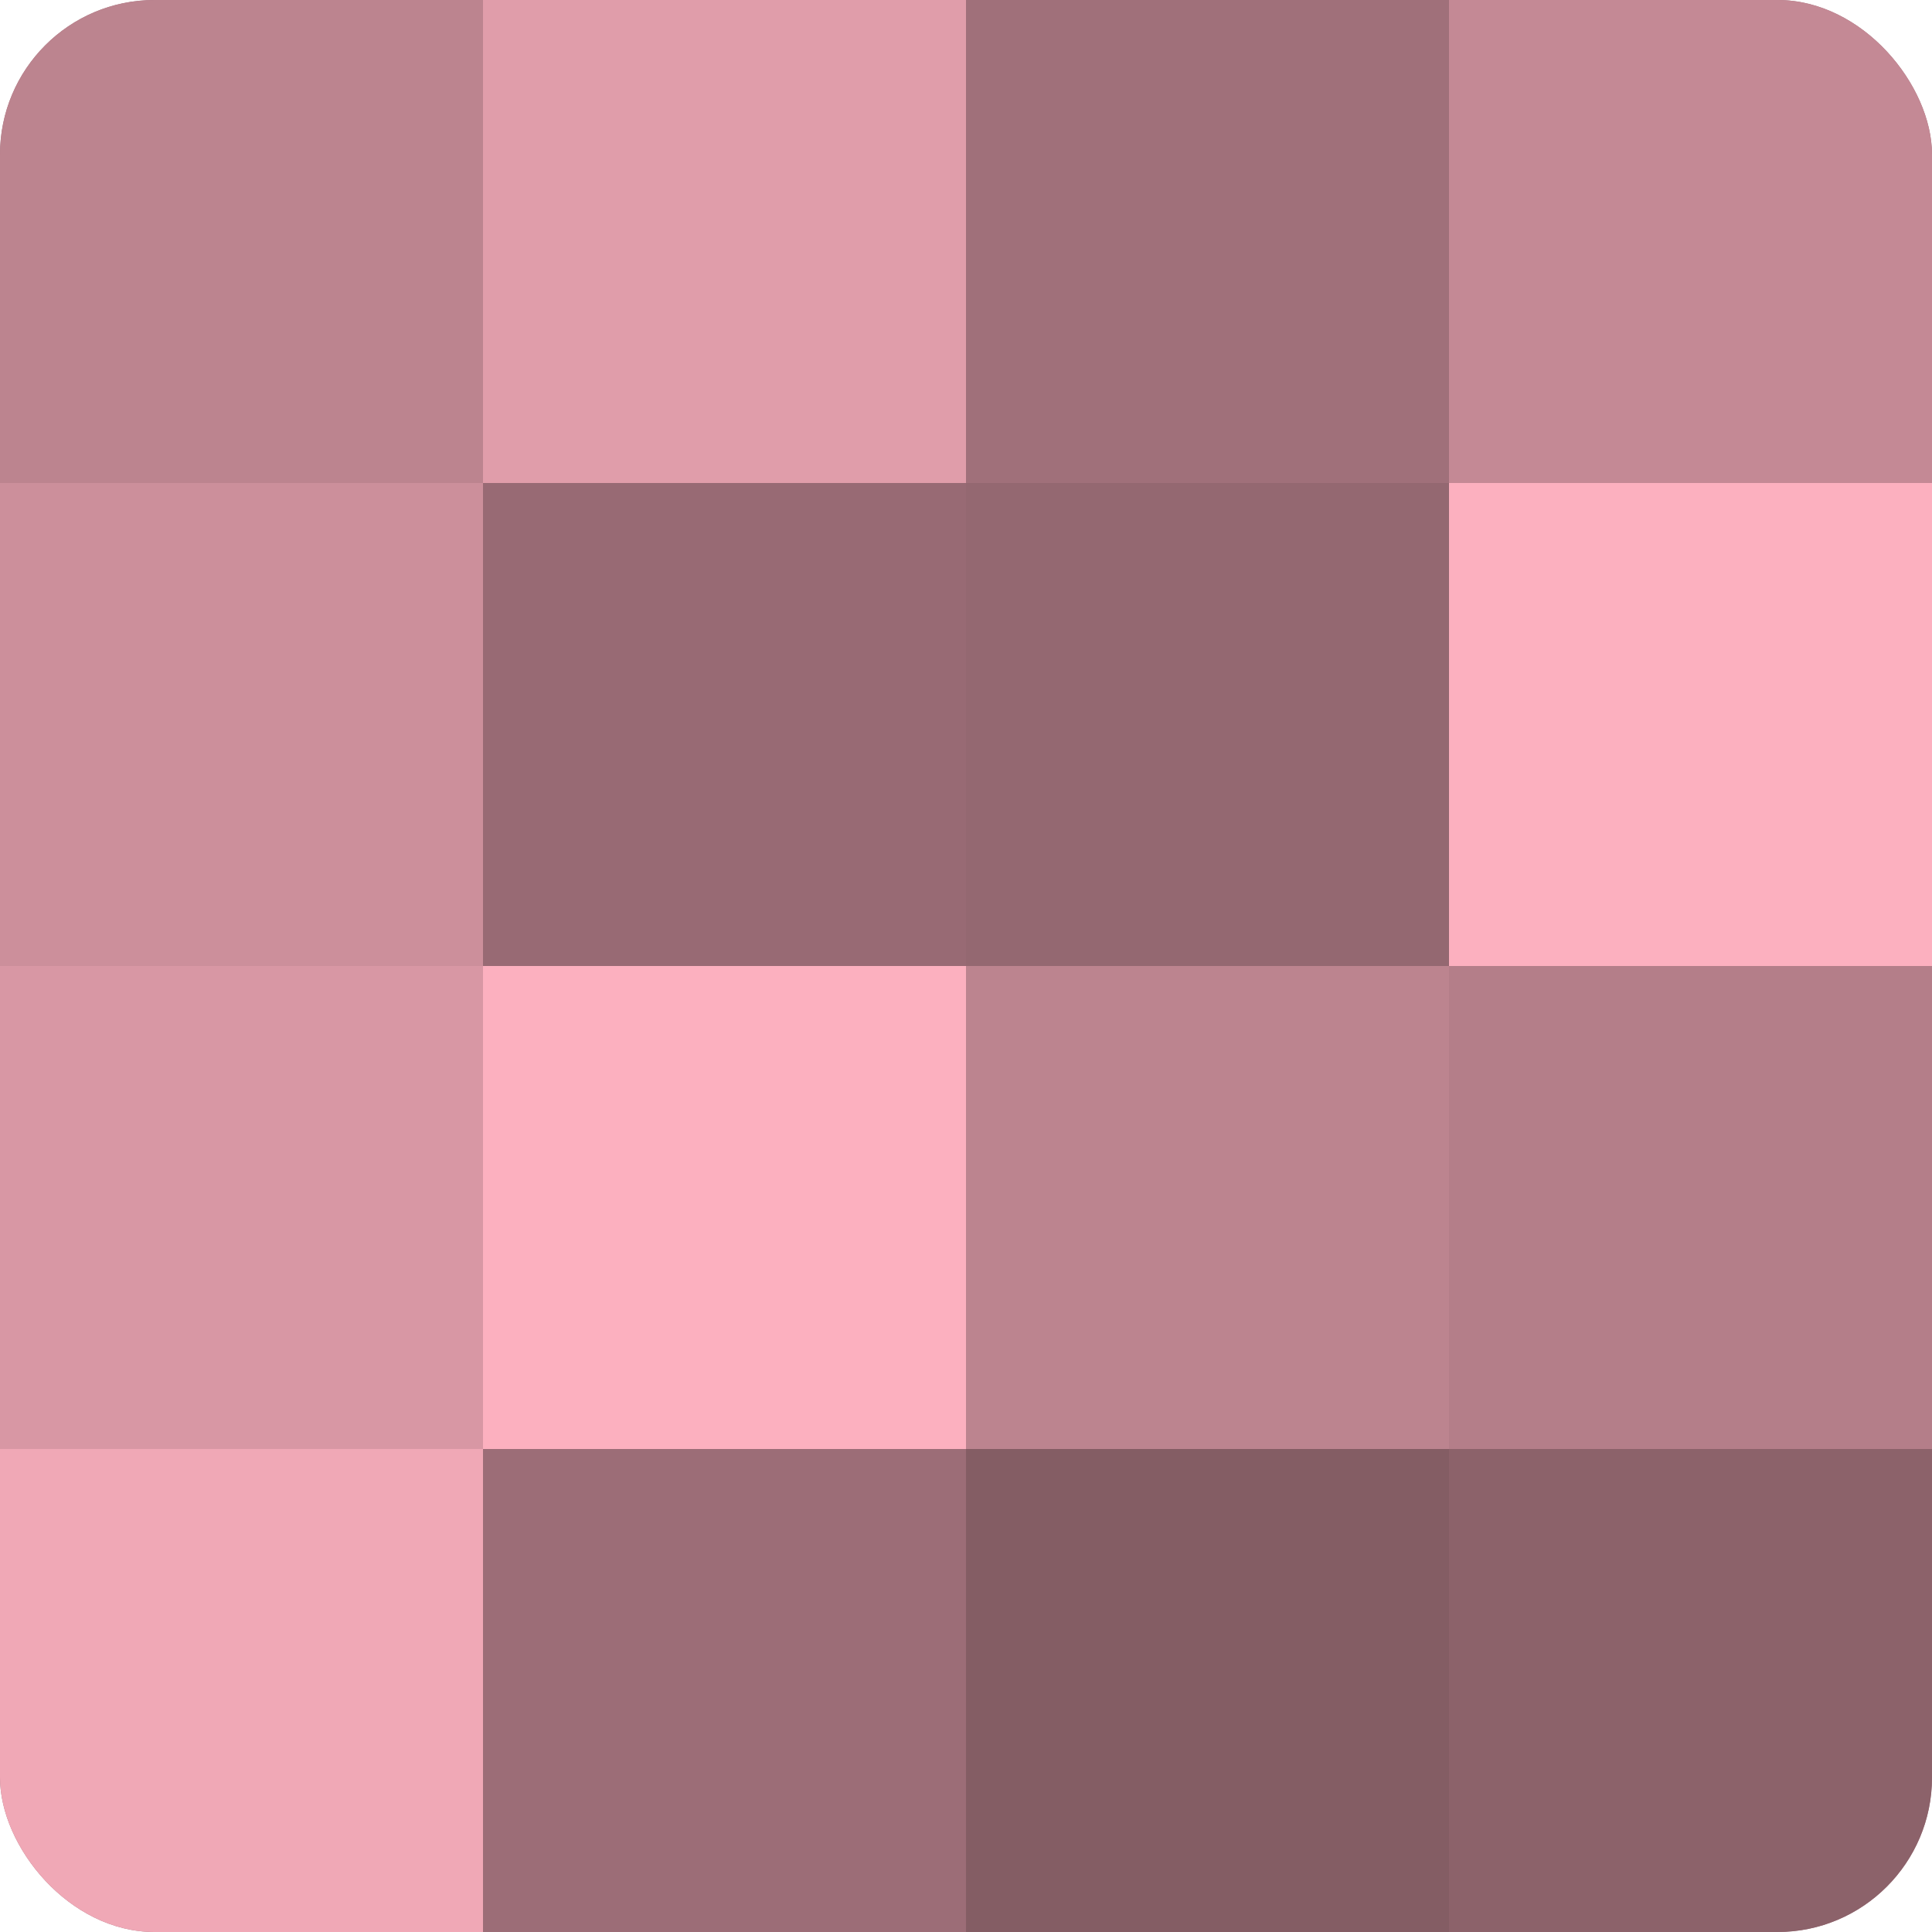 <?xml version="1.0" encoding="UTF-8"?>
<svg xmlns="http://www.w3.org/2000/svg" width="60" height="60" viewBox="0 0 100 100" preserveAspectRatio="xMidYMid meet"><defs><clipPath id="c" width="100" height="100"><rect width="100" height="100" rx="8" ry="8"/></clipPath></defs><g clip-path="url(#c)"><rect width="100" height="100" fill="#a0707a"/><rect width="25" height="25" fill="#bc848f"/><rect y="25" width="25" height="25" fill="#cc8f9b"/><rect y="50" width="25" height="25" fill="#d897a4"/><rect y="75" width="25" height="25" fill="#f0a8b6"/><rect x="25" width="25" height="25" fill="#e09daa"/><rect x="25" y="25" width="25" height="25" fill="#986a74"/><rect x="25" y="50" width="25" height="25" fill="#fcb0bf"/><rect x="25" y="75" width="25" height="25" fill="#9c6d77"/><rect x="50" width="25" height="25" fill="#a0707a"/><rect x="50" y="25" width="25" height="25" fill="#946871"/><rect x="50" y="50" width="25" height="25" fill="#bc848f"/><rect x="50" y="75" width="25" height="25" fill="#845d64"/><rect x="75" width="25" height="25" fill="#c48995"/><rect x="75" y="25" width="25" height="25" fill="#fcb0bf"/><rect x="75" y="50" width="25" height="25" fill="#b47e89"/><rect x="75" y="75" width="25" height="25" fill="#8c626a"/></g></svg>
